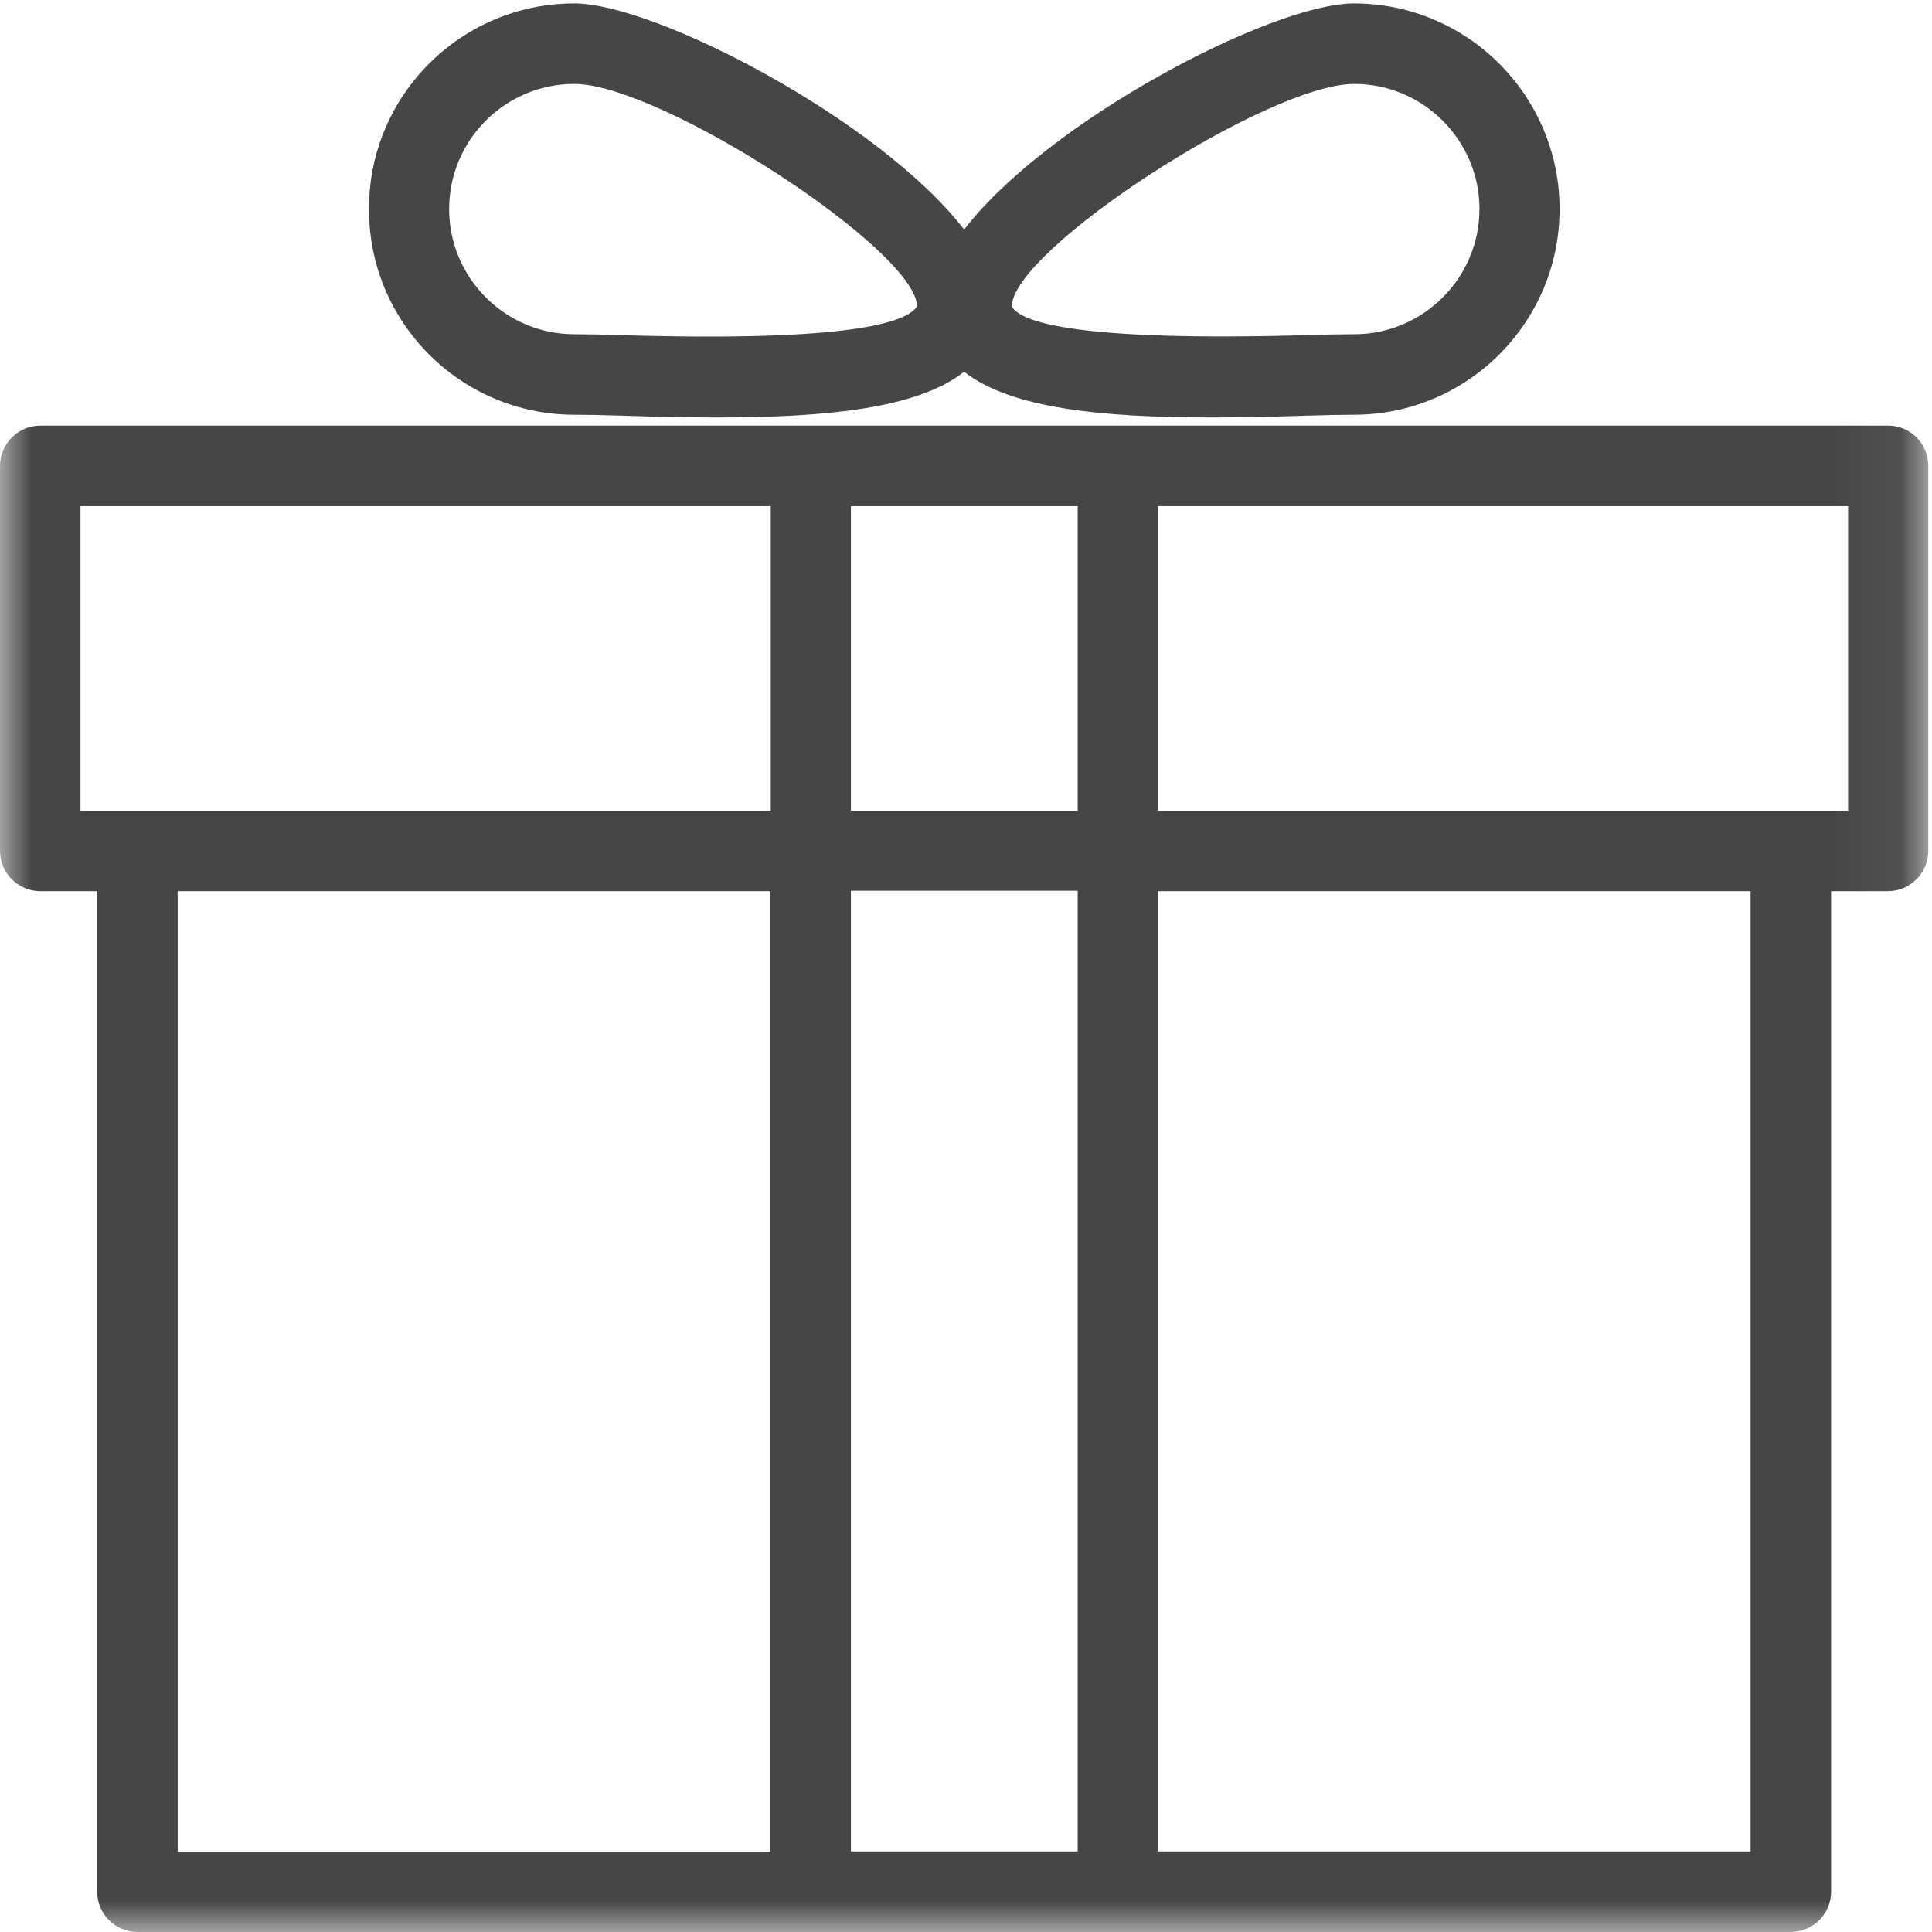 <?xml version="1.0" encoding="UTF-8" standalone="no"?>
<svg width="30px" height="30px" viewBox="0 0 30 30" version="1.1" xmlns="http://www.w3.org/2000/svg" xmlns:xlink="http://www.w3.org/1999/xlink" xmlns:sketch="http://www.bohemiancoding.com/sketch/ns">
    <!-- Generator: Sketch 3.4 (15575) - http://www.bohemiancoding.com/sketch -->
    <title>Icon Gift a Meal</title>
    <desc>Created with Sketch.</desc>
    <defs>
        <path id="path-1" d="M0,0.053 L29.942,0.053 L29.942,30 L0,30 L0,0.053 Z"></path>
    </defs>
    <g id="Welcome" stroke="none" stroke-width="1" fill="none" fill-rule="evenodd" sketch:type="MSPage">
        <g id="Browsing-Clean" sketch:type="MSArtboardGroup" transform="translate(-941, -172)">
            <g id="Icon-Gift-a-Meal" sketch:type="MSLayerGroup" transform="translate(941, 172)">
                <g id="Group-3">
                    <mask id="mask-2" sketch:name="Clip 2" fill="white">
                        <use xlink:href="#path-1"></use>
                    </mask>
                    <g id="Clip-2"></g>
                    <path d="M28.697,12.588 L27.813,12.588 L17.979,12.588 L17.979,7.859 L28.697,7.859 L28.697,12.588 L28.697,12.588 Z M27.188,28.75 L17.979,28.75 L17.979,13.838 L27.183,13.838 L27.183,28.75 L27.188,28.75 L27.188,28.75 Z M13.213,13.832 L16.734,13.832 L16.734,28.75 L13.213,28.75 L13.213,13.832 Z M2.759,13.838 L11.963,13.838 L11.963,28.756 L2.759,28.756 L2.759,13.838 Z M1.25,7.859 L11.968,7.859 L11.968,12.588 L2.134,12.588 L1.25,12.588 L1.25,7.859 Z M16.734,12.588 L13.213,12.588 L13.213,7.859 L16.734,7.859 L16.734,12.588 Z M29.322,6.609 L17.354,6.609 L12.588,6.609 L0.625,6.609 C0.281,6.609 0,6.89 0,7.234 L0,13.213 C0,13.557 0.281,13.838 0.625,13.838 L1.509,13.838 L1.509,29.375 C1.509,29.719 1.79,30 2.134,30 L12.588,30 L17.354,30 L27.808,30 C28.152,30 28.433,29.719 28.433,29.375 L28.433,13.838 L29.317,13.838 C29.661,13.838 29.942,13.557 29.942,13.213 L29.942,7.234 C29.942,6.89 29.666,6.609 29.322,6.609 L29.322,6.609 Z" id="Fill-1" fill="#464646" sketch:type="MSShapeGroup" mask="url(#mask-2)"></path>
                </g>
                <path d="M8.918,1.303 C10.258,1.303 14.224,3.882 14.24,4.756 C14.081,5.015 13.165,5.306 9.712,5.206 C9.4,5.195 9.125,5.19 8.918,5.19 C7.848,5.19 6.974,4.316 6.974,3.246 C6.974,2.177 7.843,1.303 8.918,1.303 M21.029,1.303 C22.099,1.303 22.973,2.177 22.973,3.246 C22.973,4.316 22.099,5.19 21.029,5.19 C20.823,5.19 20.547,5.195 20.235,5.206 C16.756,5.301 15.855,5.01 15.712,4.761 L15.49,4.761 L15.712,4.761 C15.707,3.887 19.684,1.303 21.029,1.303 M8.918,6.44 C9.114,6.44 9.379,6.445 9.675,6.455 C10.173,6.471 10.66,6.482 11.132,6.482 C12.8,6.482 14.24,6.35 14.971,5.772 C15.702,6.35 17.142,6.482 18.81,6.482 C19.282,6.482 19.769,6.471 20.267,6.455 C20.569,6.445 20.828,6.44 21.024,6.44 C22.782,6.44 24.217,5.01 24.217,3.246 C24.217,1.488 22.787,0.053 21.024,0.053 C19.758,0.053 16.284,1.864 14.971,3.564 C13.658,1.864 10.178,0.053 8.918,0.053 C7.16,0.053 5.725,1.483 5.73,3.246 C5.725,5.01 7.16,6.44 8.918,6.44" id="Fill-4" fill="#464646" sketch:type="MSShapeGroup"></path>
            </g>
        </g>
    </g>
</svg>